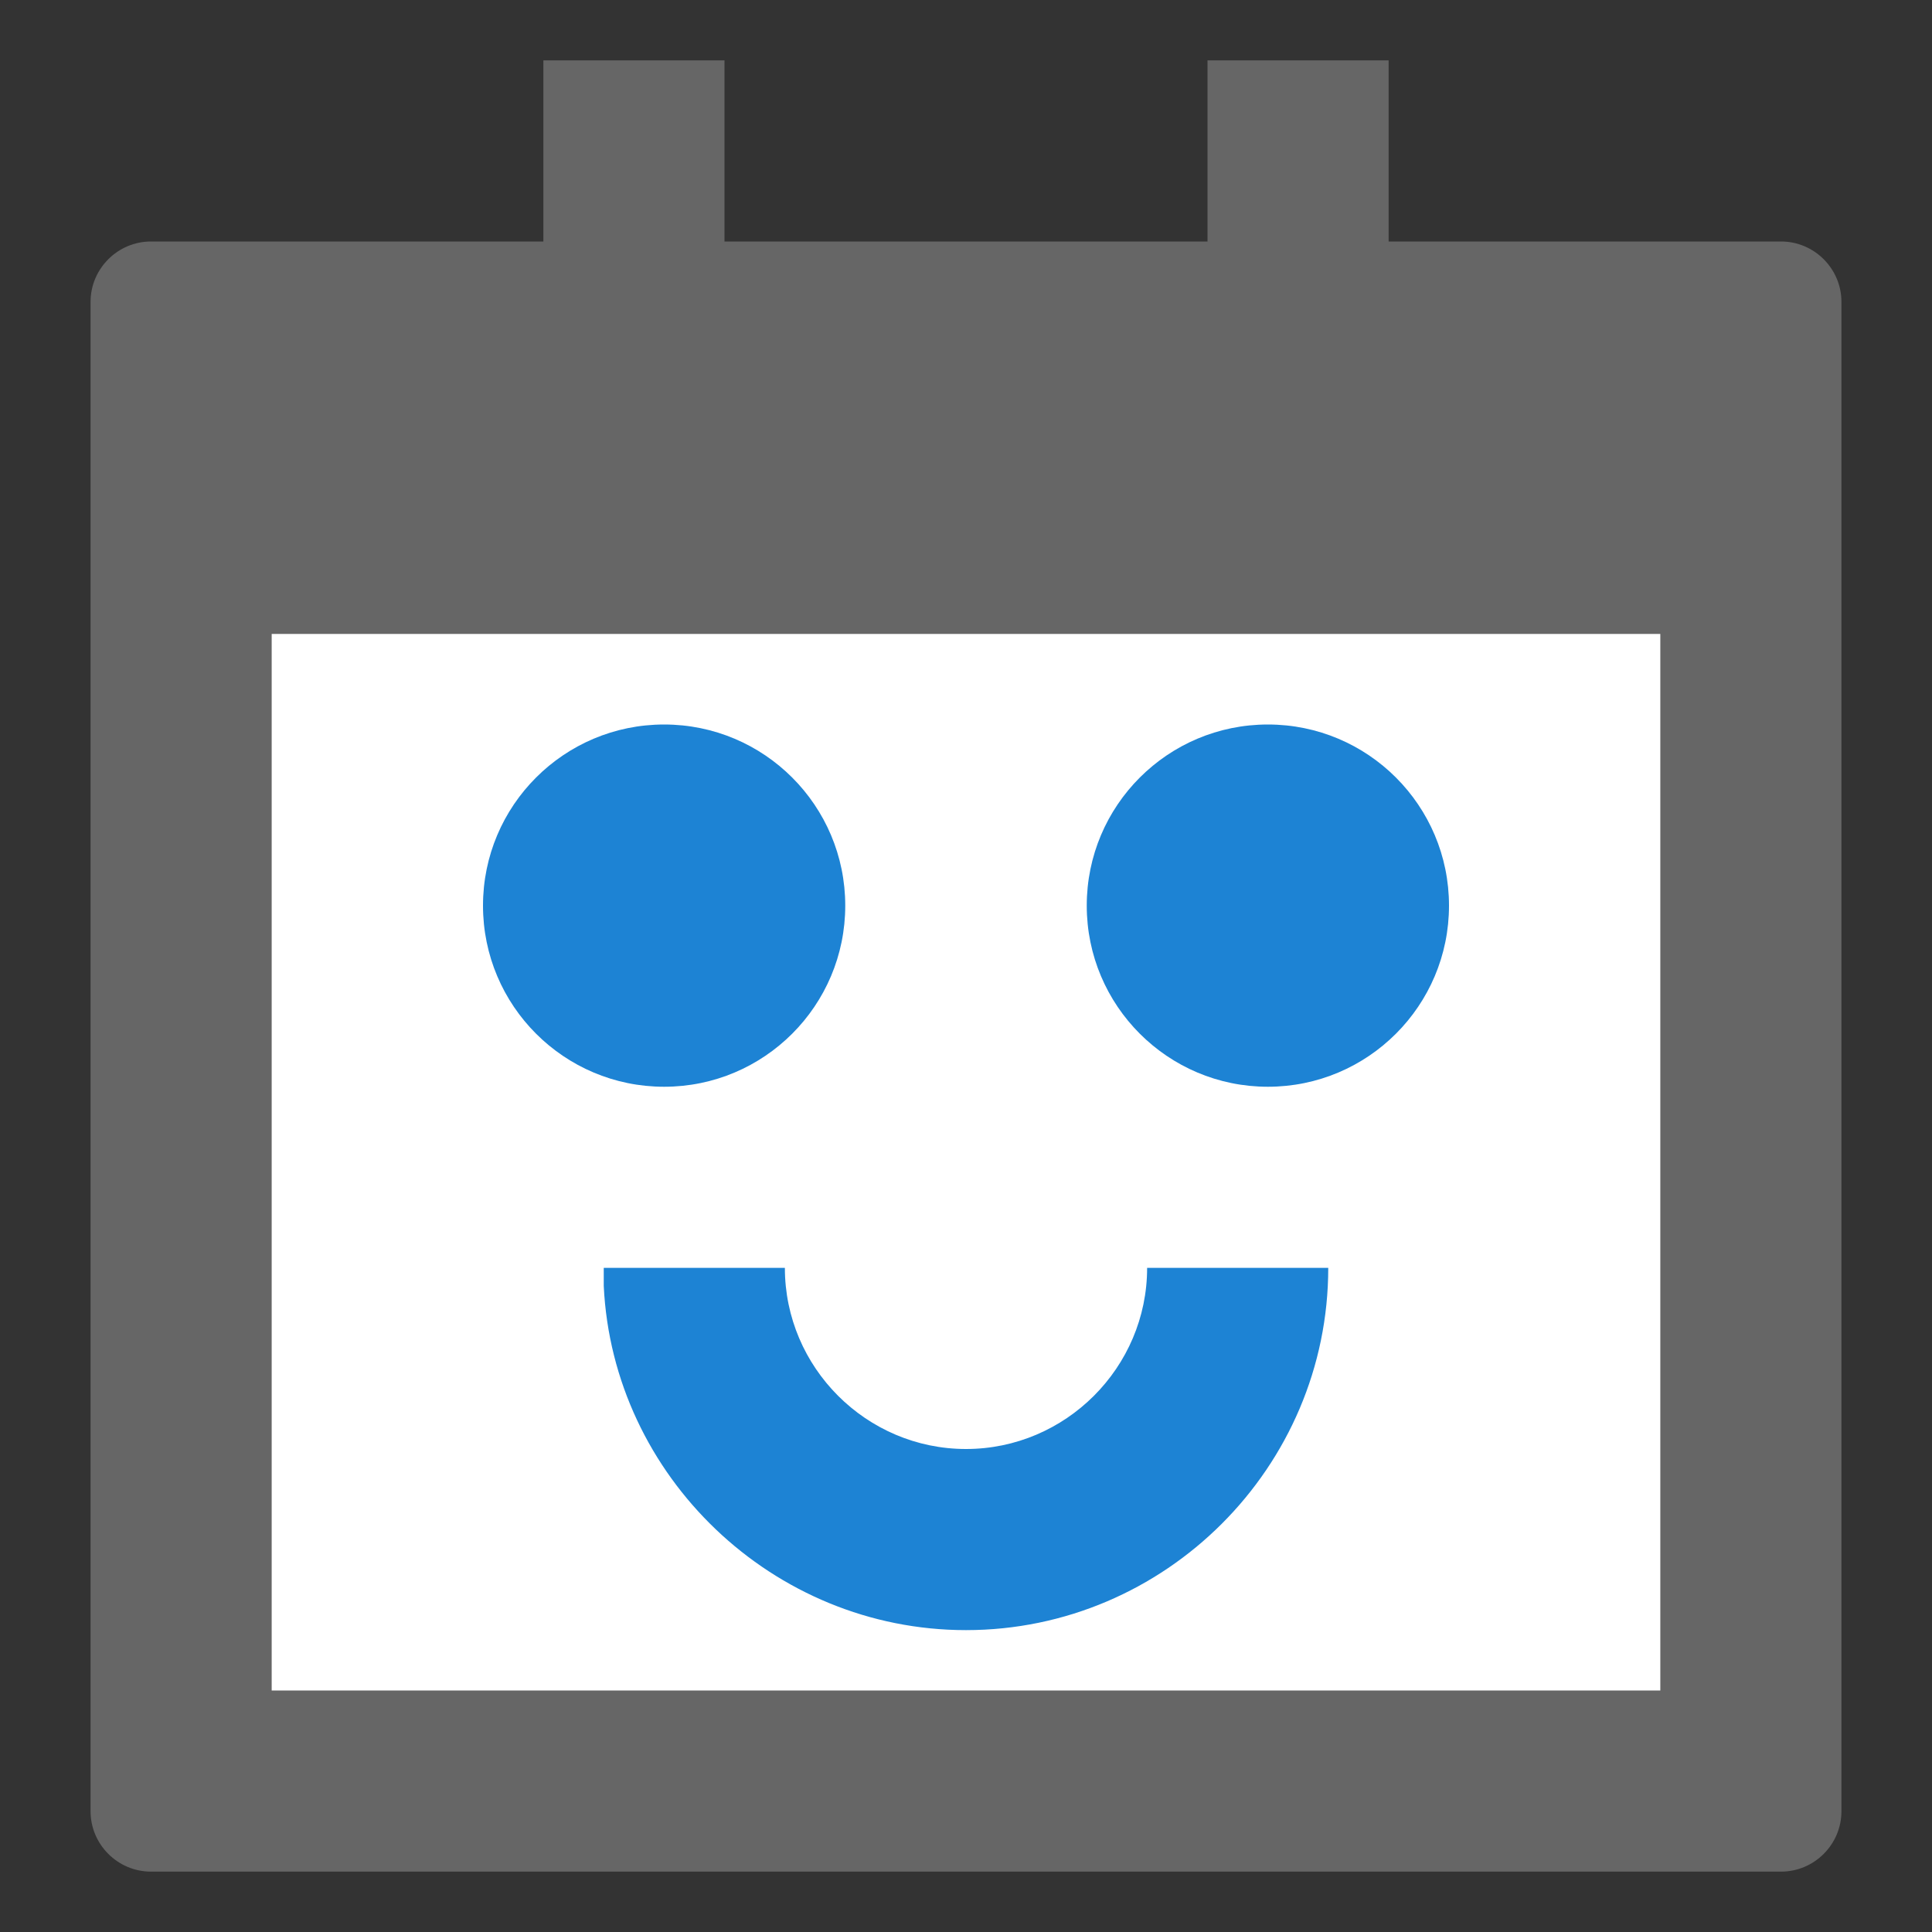 <svg xmlns="http://www.w3.org/2000/svg" viewBox="0 0 64 64" width="64" height="64">
  <rect x="0" y="0" width="64" height="64" fill="#333333" stroke="none"/>
  <path fill="#666" d="M59 62H5c-1.1 0-2-.9-2-2V10c0-1.1.9-2 2-2h54c1.1 0 2 .9 2 2v50c0 1.1-.9 2-2 2z"/>
  <path fill="#666" d="M18 2h6v7h-6V2zm22 0h6v7h-6V2z"/>
  <path fill="#fff" d="M9 21h46v35H9V21z"/>
  <path fill="#1d83d4" d="M44 42c0 6.6-5.4 12-12 12-6.4 0-11.7-5.1-12-11.4V42h6c0 3.3 2.7 6 6 6s6-2.7 6-6h6z"/>
  <circle fill="#1d83d4" cx="22" cy="30" r="6"/>
  <circle fill="#1d83d4" cx="42" cy="30" r="6"/>
</svg>
